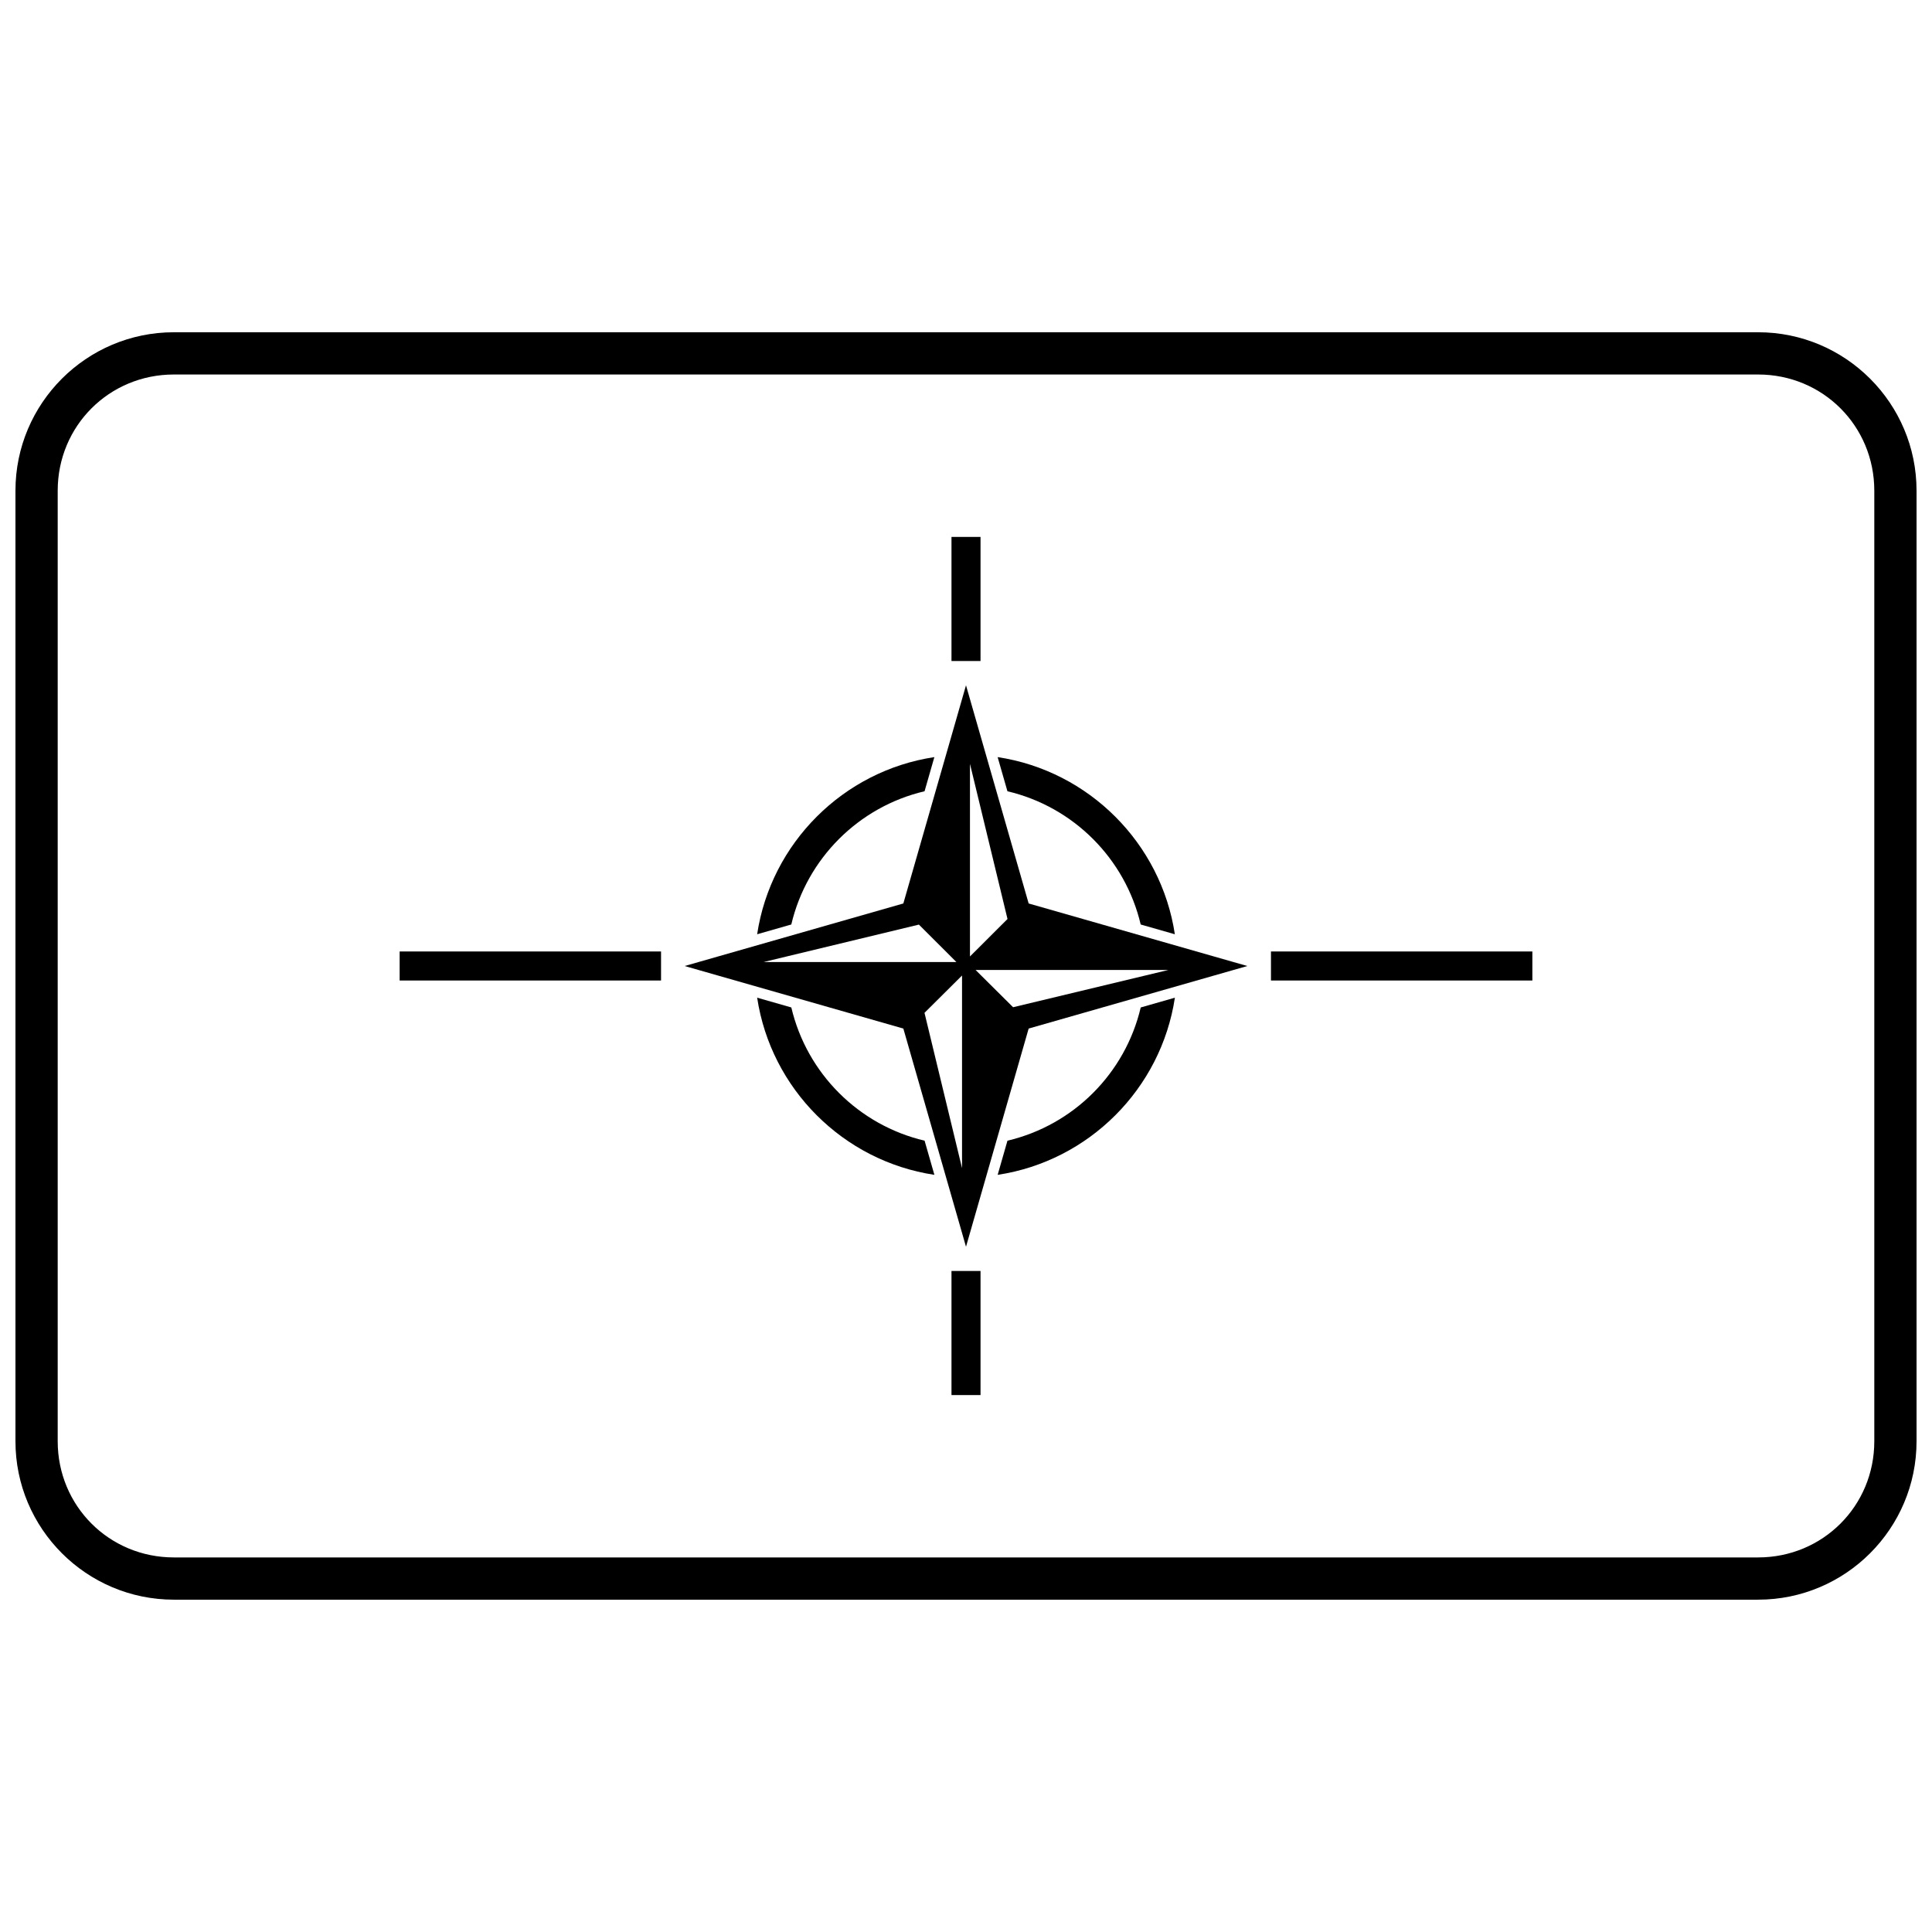 <?xml version="1.0" encoding="UTF-8"?>
<!-- Uploaded to: SVG Repo, www.svgrepo.com, Generator: SVG Repo Mixer Tools -->
<svg width="800px" height="800px" version="1.1" viewBox="144 144 512 512" xmlns="http://www.w3.org/2000/svg">
 <defs>
  <clipPath id="a">
   <path d="m148.09 232h503.81v336h-503.81z"/>
  </clipPath>
 </defs>
 <path d="m391.62 344.64c-24.164 3.644-43.312 22.789-46.969 46.949l9.051-2.59c4.117-17.48 17.836-31.195 35.316-35.309l2.598-9.051zm16.762 0 2.598 9.051c17.48 4.113 31.199 17.828 35.316 35.309l9.051 2.59c-3.652-24.16-22.805-43.305-46.969-46.949zm-63.727 63.758c3.652 24.16 22.805 43.305 46.969 46.945l-2.598-9.051c-17.48-4.113-31.199-17.828-35.316-35.305l-9.051-2.59zm110.7 0-9.051 2.59c-4.117 17.48-17.836 31.195-35.316 35.305l-2.598 9.051c24.164-3.644 43.312-22.789 46.969-46.945z"/>
 <path d="m403.85 480.82v32.887h-7.695v-32.887z"/>
 <path d="m403.85 286.29v32.887h-7.695v-32.887z"/>
 <path d="m480.82 396.15h69.273v7.695h-69.273z"/>
 <path d="m249.91 396.15h69.273v7.695h-69.273z"/>
 <path d="m400 325.61-16.605 57.82-57.957 16.574 57.957 16.574 16.605 57.82 16.605-57.82 57.957-16.574-57.957-16.574zm1.051 20.82 9.949 41.113-9.949 9.93zm-13.535 42.598 9.945 9.926h-51.129zm15.027 12.023h51.094l-41.156 9.875-9.941-9.875zm-3.594 1.473v51.043l-9.949-41.156z"/>
 <g clip-path="url(#a)">
  <path d="m190.08 567.93c-23.164 0-41.984-18.82-41.984-41.984v-251.91c0-23.164 18.82-41.984 41.984-41.984h419.84c23.164 0 41.984 18.82 41.984 41.984v251.91c0 23.164-18.82 41.984-41.984 41.984zm0-11.195h419.84c17.152 0 30.789-13.637 30.789-30.789v-251.91c0-17.152-13.637-30.789-30.789-30.789h-419.84c-17.152 0-30.789 13.637-30.789 30.789v251.91c0 17.152 13.637 30.789 30.789 30.789z"/>
 </g>
</svg>